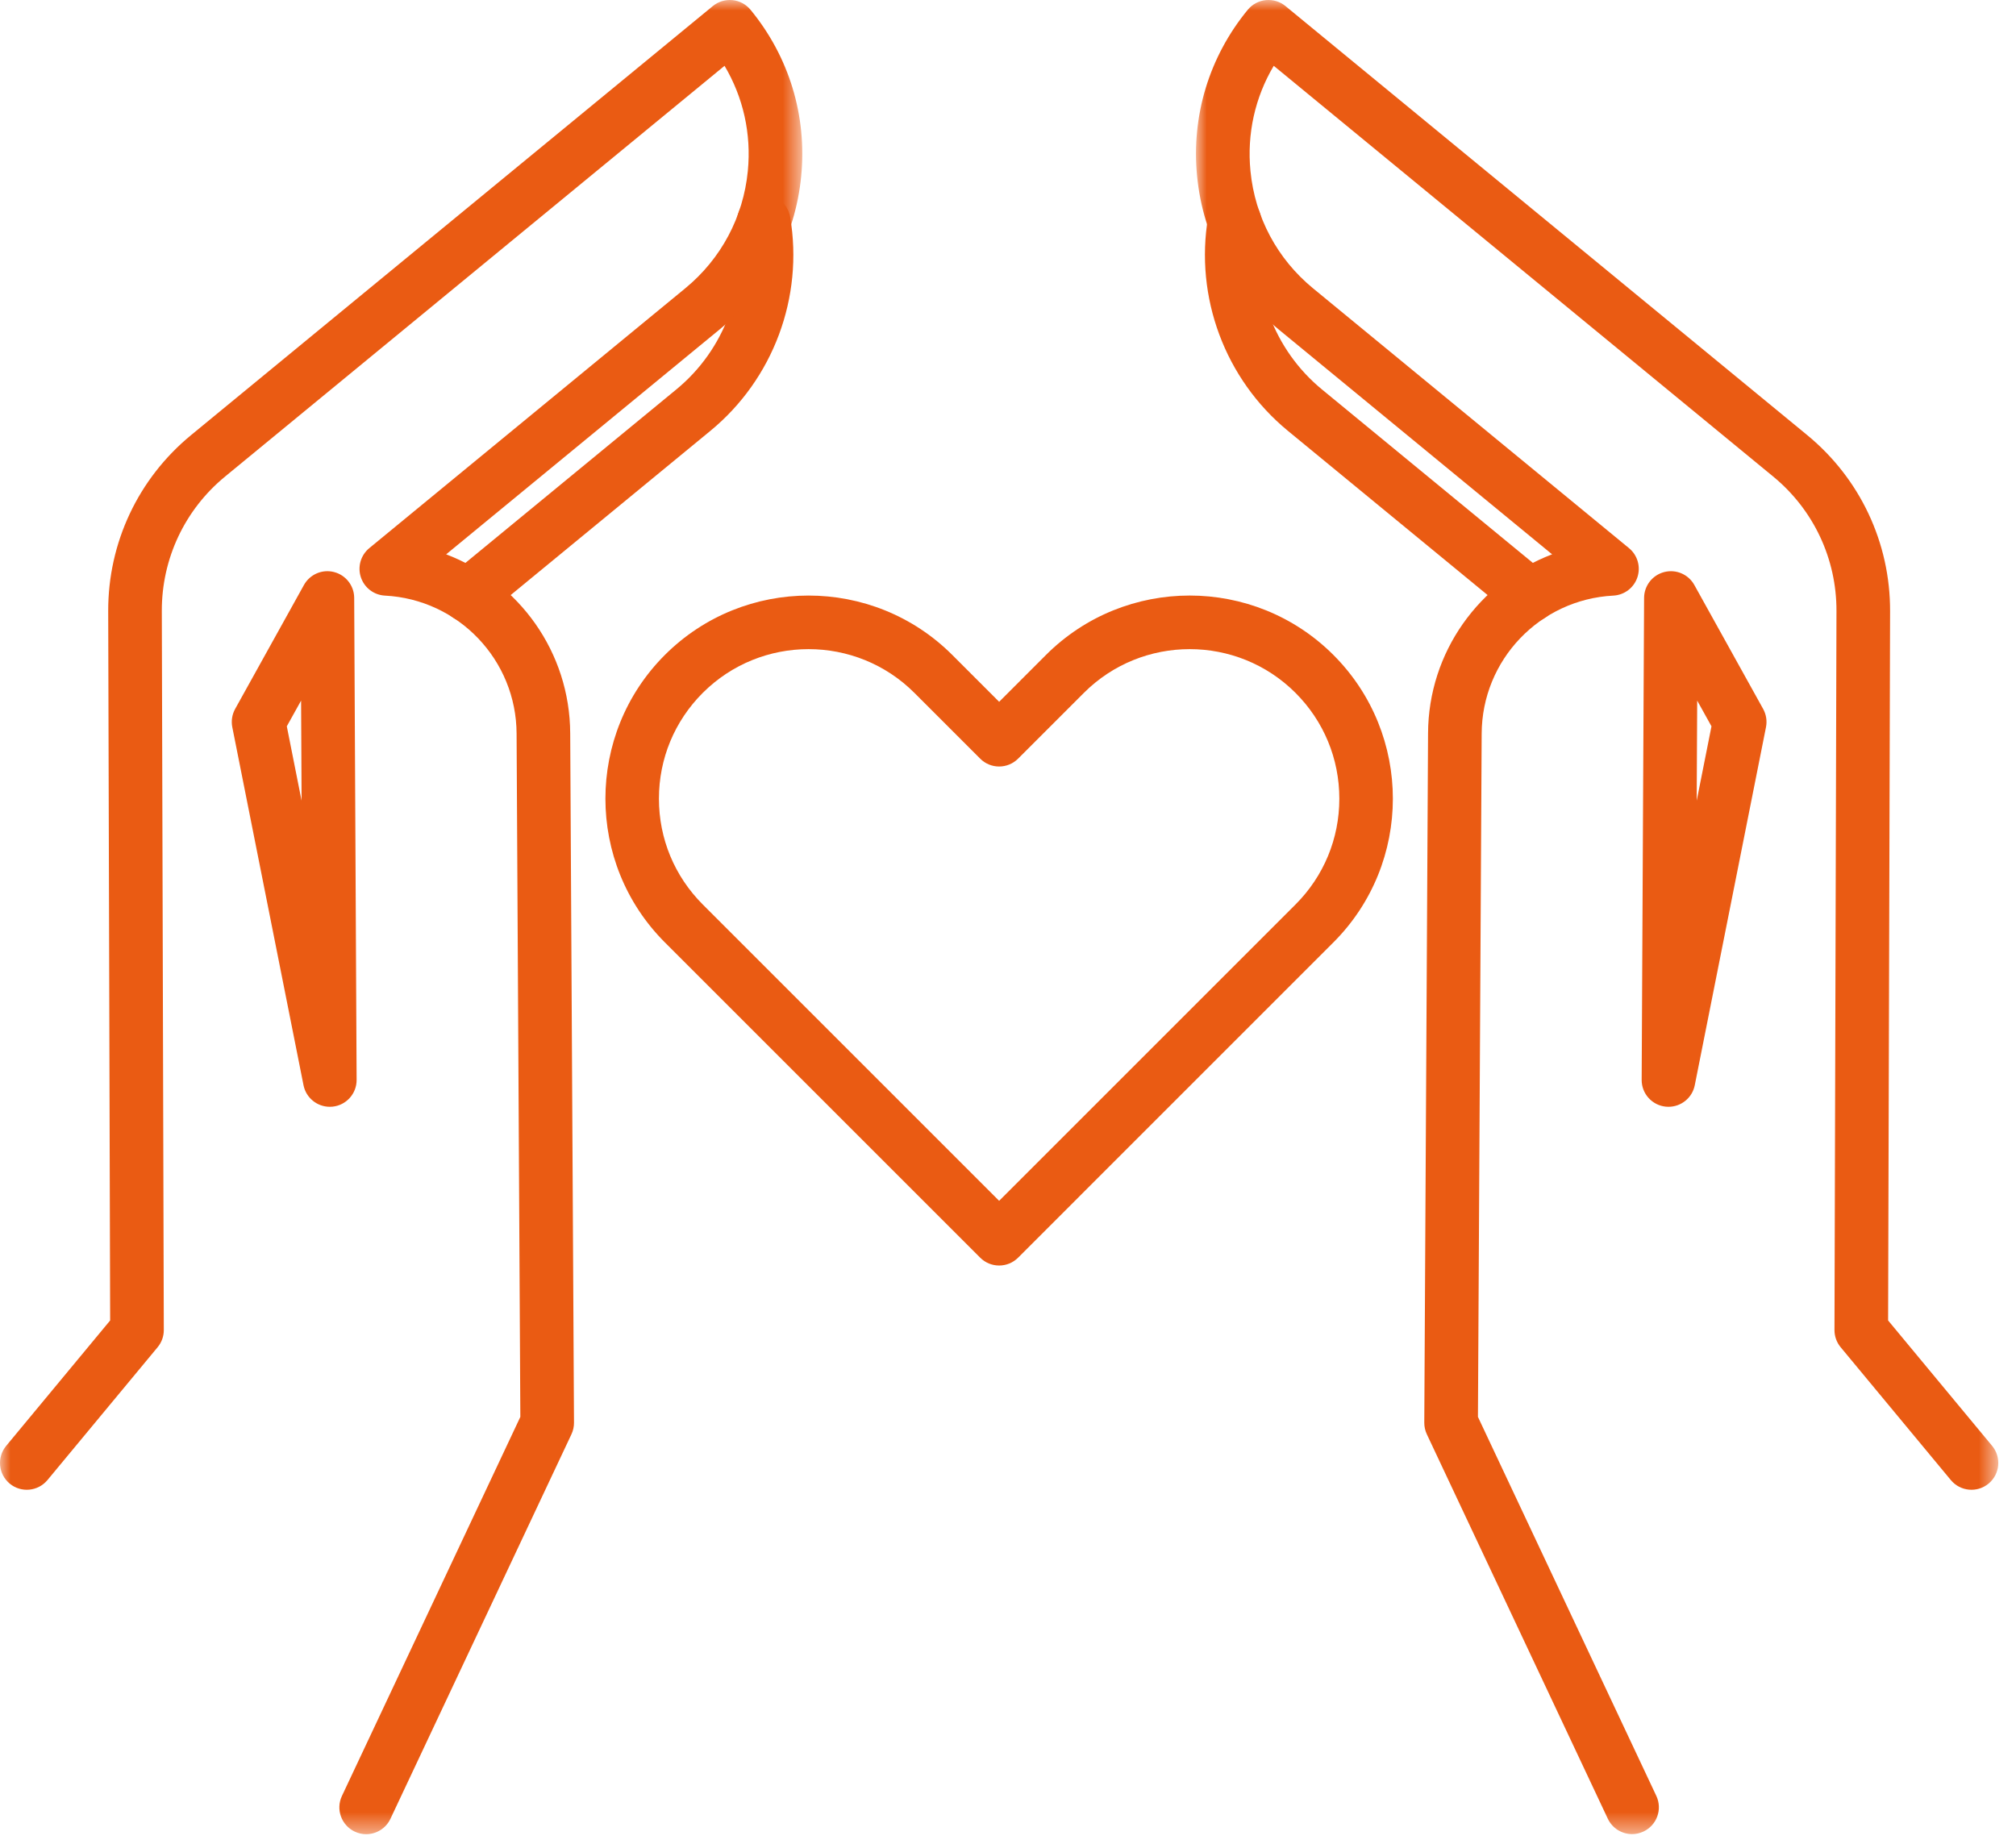 <?xml version="1.0" encoding="UTF-8"?>
<svg xmlns="http://www.w3.org/2000/svg" xmlns:xlink="http://www.w3.org/1999/xlink" width="94" height="86" viewBox="0 0 94 86">
  <defs>
    <polygon id="solidarite-sunreva-a" points="0 0 37.408 0 37.408 85.53 0 85.53"></polygon>
    <polygon id="solidarite-sunreva-c" points="0 0 37.408 0 37.408 85.534 0 85.534"></polygon>
  </defs>
  <g fill="none" fill-rule="evenodd">
    <path fill="#EA5B13" d="M37.702 30.271C35.915 30.271 34.128 30.951 32.768 32.311 31.45 33.629 30.724 35.381 30.724 37.245 30.724 39.109 31.45 40.861 32.768 42.179L46.587 55.998 60.406 42.179C61.723 40.861 62.449 39.109 62.449 37.245 62.449 35.381 61.723 33.629 60.406 32.311 57.685 29.591 53.259 29.591 50.538 32.311L47.471 35.378C46.982 35.867 46.191 35.867 45.703 35.378L42.636 32.311C41.276 30.951 39.489 30.271 37.702 30.271M46.587 59.015C46.267 59.015 45.947 58.893 45.703 58.649L31 43.946C27.305 40.251 27.305 34.239 31 30.543 34.696 26.849 40.708 26.849 44.403 30.543L46.587 32.727 48.77 30.543C52.465 26.848 58.478 26.848 62.173 30.543 65.869 34.239 65.869 40.251 62.173 43.946L47.471 58.649C47.226 58.893 46.907 59.015 46.587 59.015M71.349 29.016C71.069 29.016 70.788 28.923 70.556 28.731L60.049 20.09C57.121 17.682 55.697 13.863 56.331 10.123 56.447 9.442 57.092 8.982 57.773 9.099 58.453 9.215 58.911 9.86 58.796 10.541 58.311 13.4 59.4 16.319 61.637 18.159L72.143 26.801C72.677 27.239 72.753 28.027 72.315 28.56 72.068 28.861 71.71 29.016 71.349 29.016"></path>
    <g transform="translate(55.766)">
      <mask id="solidarite-sunreva-b" fill="#fff">
        <use xlink:href="#solidarite-sunreva-a"></use>
      </mask>
      <path fill="#EA5B13" d="M20.333,85.53 C19.864,85.53 19.414,85.264 19.201,84.812 L10.763,66.883 C10.684,66.714 10.643,66.53 10.644,66.343 L10.82,34.202 C10.833,30.403 13.22,27.136 16.604,25.85 L3.868,15.374 C1.681,13.576 0.325,11.034 0.051,8.216 C-0.224,5.398 0.616,2.642 2.414,0.455 C2.625,0.199 2.928,0.037 3.258,0.005 C3.593,-0.025 3.917,0.073 4.173,0.284 L28.5,20.291 C30.963,22.318 32.372,25.31 32.363,28.5 L32.271,61.577 L37.121,67.425 C37.561,67.956 37.487,68.744 36.956,69.185 C36.424,69.625 35.637,69.552 35.196,69.021 L30.057,62.824 C29.871,62.599 29.769,62.315 29.77,62.023 L29.863,28.493 C29.87,26.056 28.794,23.77 26.912,22.222 L3.625,3.069 C2.752,4.539 2.37,6.241 2.539,7.973 C2.749,10.127 3.785,12.07 5.456,13.444 L20.189,25.561 C20.587,25.889 20.744,26.428 20.582,26.918 C20.421,27.408 19.975,27.748 19.459,27.775 C16.028,27.952 13.332,30.78 13.32,34.213 L13.146,66.074 L21.463,83.747 C21.757,84.372 21.489,85.116 20.864,85.41 C20.692,85.491 20.511,85.53 20.333,85.53" mask="url(#solidarite-sunreva-b)"></path>
    </g>
    <path fill="#EA5B13" d="M79.135 32.671L79.112 37.338 79.801 33.87 79.135 32.671zM77.797 51.613C77.755 51.613 77.713 51.611 77.67 51.607 77.029 51.542 76.542 51.001 76.546 50.357L76.659 27.88C76.662 27.312 77.049 26.817 77.599 26.676 78.151 26.535 78.726 26.783 79.002 27.28L82.209 33.058C82.353 33.317 82.4 33.618 82.343 33.908L79.022 50.607C78.905 51.197 78.386 51.613 77.797 51.613L77.797 51.613zM21.825 29.016C21.464 29.016 21.106 28.861 20.859 28.56 20.421 28.027 20.497 27.239 21.031 26.801L31.537 18.159C33.774 16.319 34.863 13.4 34.378 10.541 34.263 9.86 34.721 9.215 35.401 9.099 36.084 8.982 36.727 9.442 36.843 10.123 37.477 13.863 36.053 17.682 33.125 20.09L22.618 28.731C22.386 28.923 22.105 29.016 21.825 29.016"></path>
    <mask id="solidarite-sunreva-d" fill="#fff">
      <use xlink:href="#solidarite-sunreva-c"></use>
    </mask>
    <path fill="#EA5B13" d="M17.073,85.534 C16.895,85.534 16.714,85.495 16.542,85.414 C15.917,85.12 15.649,84.376 15.943,83.751 L24.262,66.074 L24.087,34.216 C24.076,30.781 21.38,27.952 17.948,27.775 C17.433,27.748 16.987,27.408 16.826,26.918 C16.664,26.428 16.821,25.889 17.219,25.561 L31.952,13.444 C33.623,12.07 34.659,10.127 34.869,7.973 C35.038,6.241 34.656,4.539 33.783,3.069 L10.496,22.222 C8.614,23.77 7.538,26.056 7.545,28.493 L7.638,62.023 C7.639,62.315 7.537,62.599 7.35,62.824 L2.213,69.02 C1.77,69.552 0.983,69.625 0.452,69.185 C-0.079,68.744 -0.153,67.956 0.288,67.425 L5.136,61.577 L5.045,28.5 C5.036,25.31 6.445,22.318 8.908,20.291 L33.235,0.284 C33.491,0.073 33.821,-0.025 34.15,0.005 C34.48,0.037 34.783,0.2 34.994,0.455 C36.792,2.642 37.632,5.398 37.357,8.216 C37.083,11.034 35.727,13.576 33.54,15.374 L20.803,25.85 C24.188,27.137 26.575,30.404 26.587,34.205 L26.764,66.344 C26.765,66.53 26.724,66.714 26.645,66.883 L18.205,84.816 C17.992,85.268 17.542,85.534 17.073,85.534" mask="url(#solidarite-sunreva-d)"></path>
    <path fill="#EA5B13" d="M13.373,33.87 L14.062,37.337 L14.039,32.671 L13.373,33.87 Z M15.377,51.613 C14.788,51.613 14.269,51.197 14.152,50.607 L10.831,33.908 C10.774,33.618 10.821,33.317 10.965,33.058 L14.172,27.28 C14.448,26.783 15.026,26.533 15.575,26.676 C16.125,26.817 16.512,27.312 16.515,27.88 L16.628,50.357 C16.632,51.001 16.145,51.542 15.504,51.607 C15.461,51.611 15.419,51.613 15.377,51.613 L15.377,51.613 Z"></path>
  </g>
</svg>
